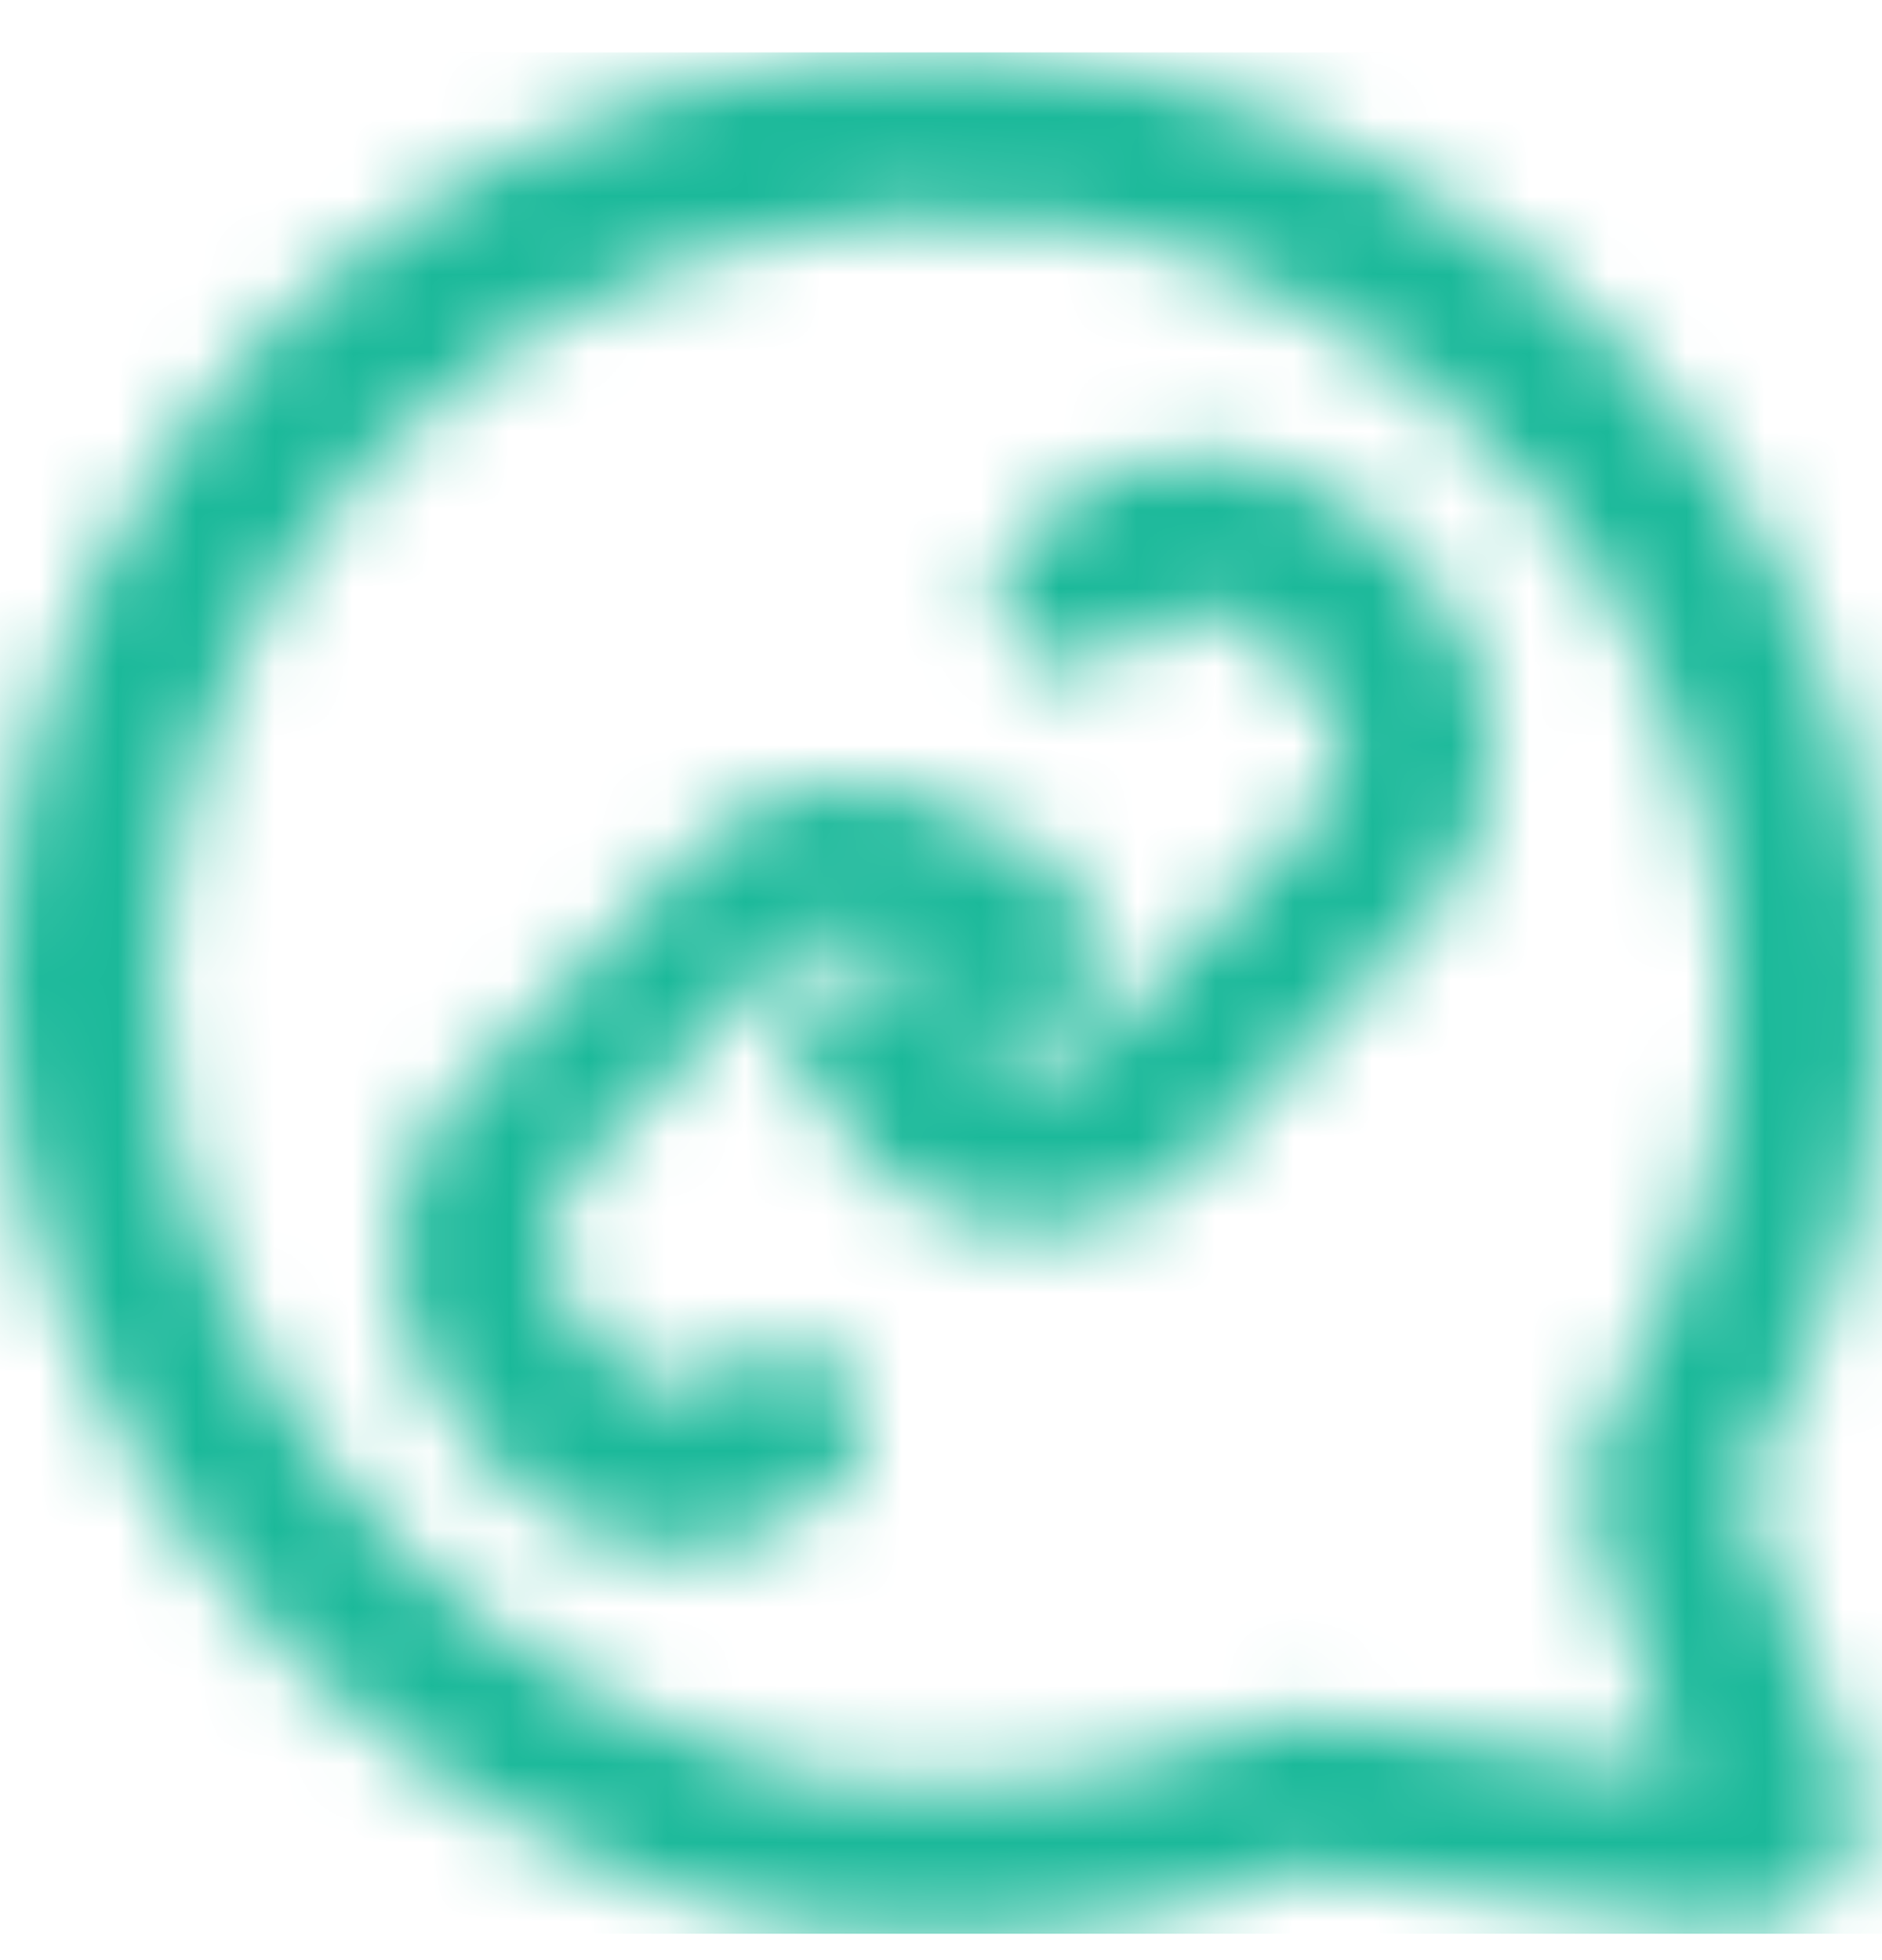 <svg width="24" height="25" viewBox="0 0 24 25" fill="none" xmlns="http://www.w3.org/2000/svg">
<g clip-path="url(#clip0_2326_59080)">
<mask id="mask0_2326_59080" style="mask-type:alpha" maskUnits="userSpaceOnUse" x="0" y="0" width="25" height="25">
<path d="M17.305 6.581H17.505L18.205 7.383C19.281 8.564 19.324 10.358 18.305 11.589L18.105 11.79L15.305 14.794C14.758 15.37 13.999 15.696 13.205 15.696C12.434 15.675 11.694 15.392 11.105 14.895V14.694L10.405 13.993C10.024 13.604 10.024 12.98 10.405 12.591C10.787 12.225 11.375 12.183 11.805 12.491H11.905L12.605 13.292C12.742 13.478 12.952 13.596 13.182 13.615C13.412 13.634 13.639 13.553 13.805 13.392H13.905L16.805 10.387C17.202 9.94 17.244 9.278 16.905 8.785H16.805L16.005 8.084C15.849 7.892 15.622 7.773 15.376 7.754C15.131 7.736 14.888 7.818 14.705 7.984H14.605C14.419 8.372 14.006 8.597 13.579 8.543C13.153 8.49 12.808 8.169 12.723 7.747C12.639 7.325 12.832 6.896 13.205 6.681C13.74 6.147 14.451 5.826 15.205 5.78C15.982 5.764 16.735 6.052 17.305 6.581ZM12.905 10.588H13.005L13.705 11.389C14.086 11.778 14.086 12.402 13.705 12.791C13.549 12.982 13.322 13.101 13.076 13.12C12.831 13.139 12.588 13.057 12.405 12.891H12.305L11.605 12.09C11.449 11.899 11.222 11.78 10.976 11.761C10.731 11.742 10.488 11.825 10.305 11.99H10.205L7.305 14.995C6.924 15.41 6.882 16.035 7.205 16.497V16.698L7.905 17.399C8.061 17.59 8.288 17.709 8.533 17.728C8.779 17.747 9.022 17.664 9.205 17.499H9.305C9.507 17.212 9.872 17.09 10.205 17.198C10.584 17.259 10.895 17.531 11.005 17.899C11.101 18.263 10.985 18.65 10.705 18.901C10.182 19.452 9.464 19.776 8.705 19.802C7.931 19.798 7.185 19.514 6.605 19.001L5.905 18.2C4.77 17.004 4.726 15.14 5.805 13.893H5.905L8.805 10.888C9.297 10.295 10.035 9.963 10.805 9.987C11.579 9.991 12.325 10.275 12.905 10.788V10.588ZM13.505 2.875C10.308 2.393 7.074 3.473 4.805 5.78C2.581 8.092 1.612 11.339 2.205 14.494C3.168 18.637 6.447 21.842 10.605 22.707C12.361 22.906 14.14 22.701 15.805 22.106C16.108 21.932 16.459 21.862 16.805 21.906L21.405 22.607L20.405 19.802C20.133 19.223 20.171 18.545 20.505 18C22.297 15.207 22.524 11.685 21.105 8.685C19.758 5.635 16.983 3.457 13.705 2.875H13.505ZM0.205 14.794C-0.784 9.512 1.878 4.22 6.705 1.874C11.536 -0.442 17.313 0.698 20.905 4.678C24.489 8.623 25.02 14.473 22.205 19.001L23.605 22.607C23.796 23.076 23.72 23.612 23.405 24.009C23.036 24.387 22.532 24.603 22.005 24.61L16.505 23.809L16.105 24.009C14.371 24.607 12.527 24.812 10.705 24.61H10.305C5.296 23.628 1.336 19.78 0.205 14.794Z" fill="#0078AD"/>
</mask>
<g mask="url(#mask0_2326_59080)">
<rect y="0.666" width="24" height="24" fill="#1BB99A"/>
</g>
</g>
<defs>
<clipPath id="clip0_2326_59080">
<rect width="24" height="24" fill="white" transform="translate(0 0.666)"/>
</clipPath>
</defs>
</svg>
